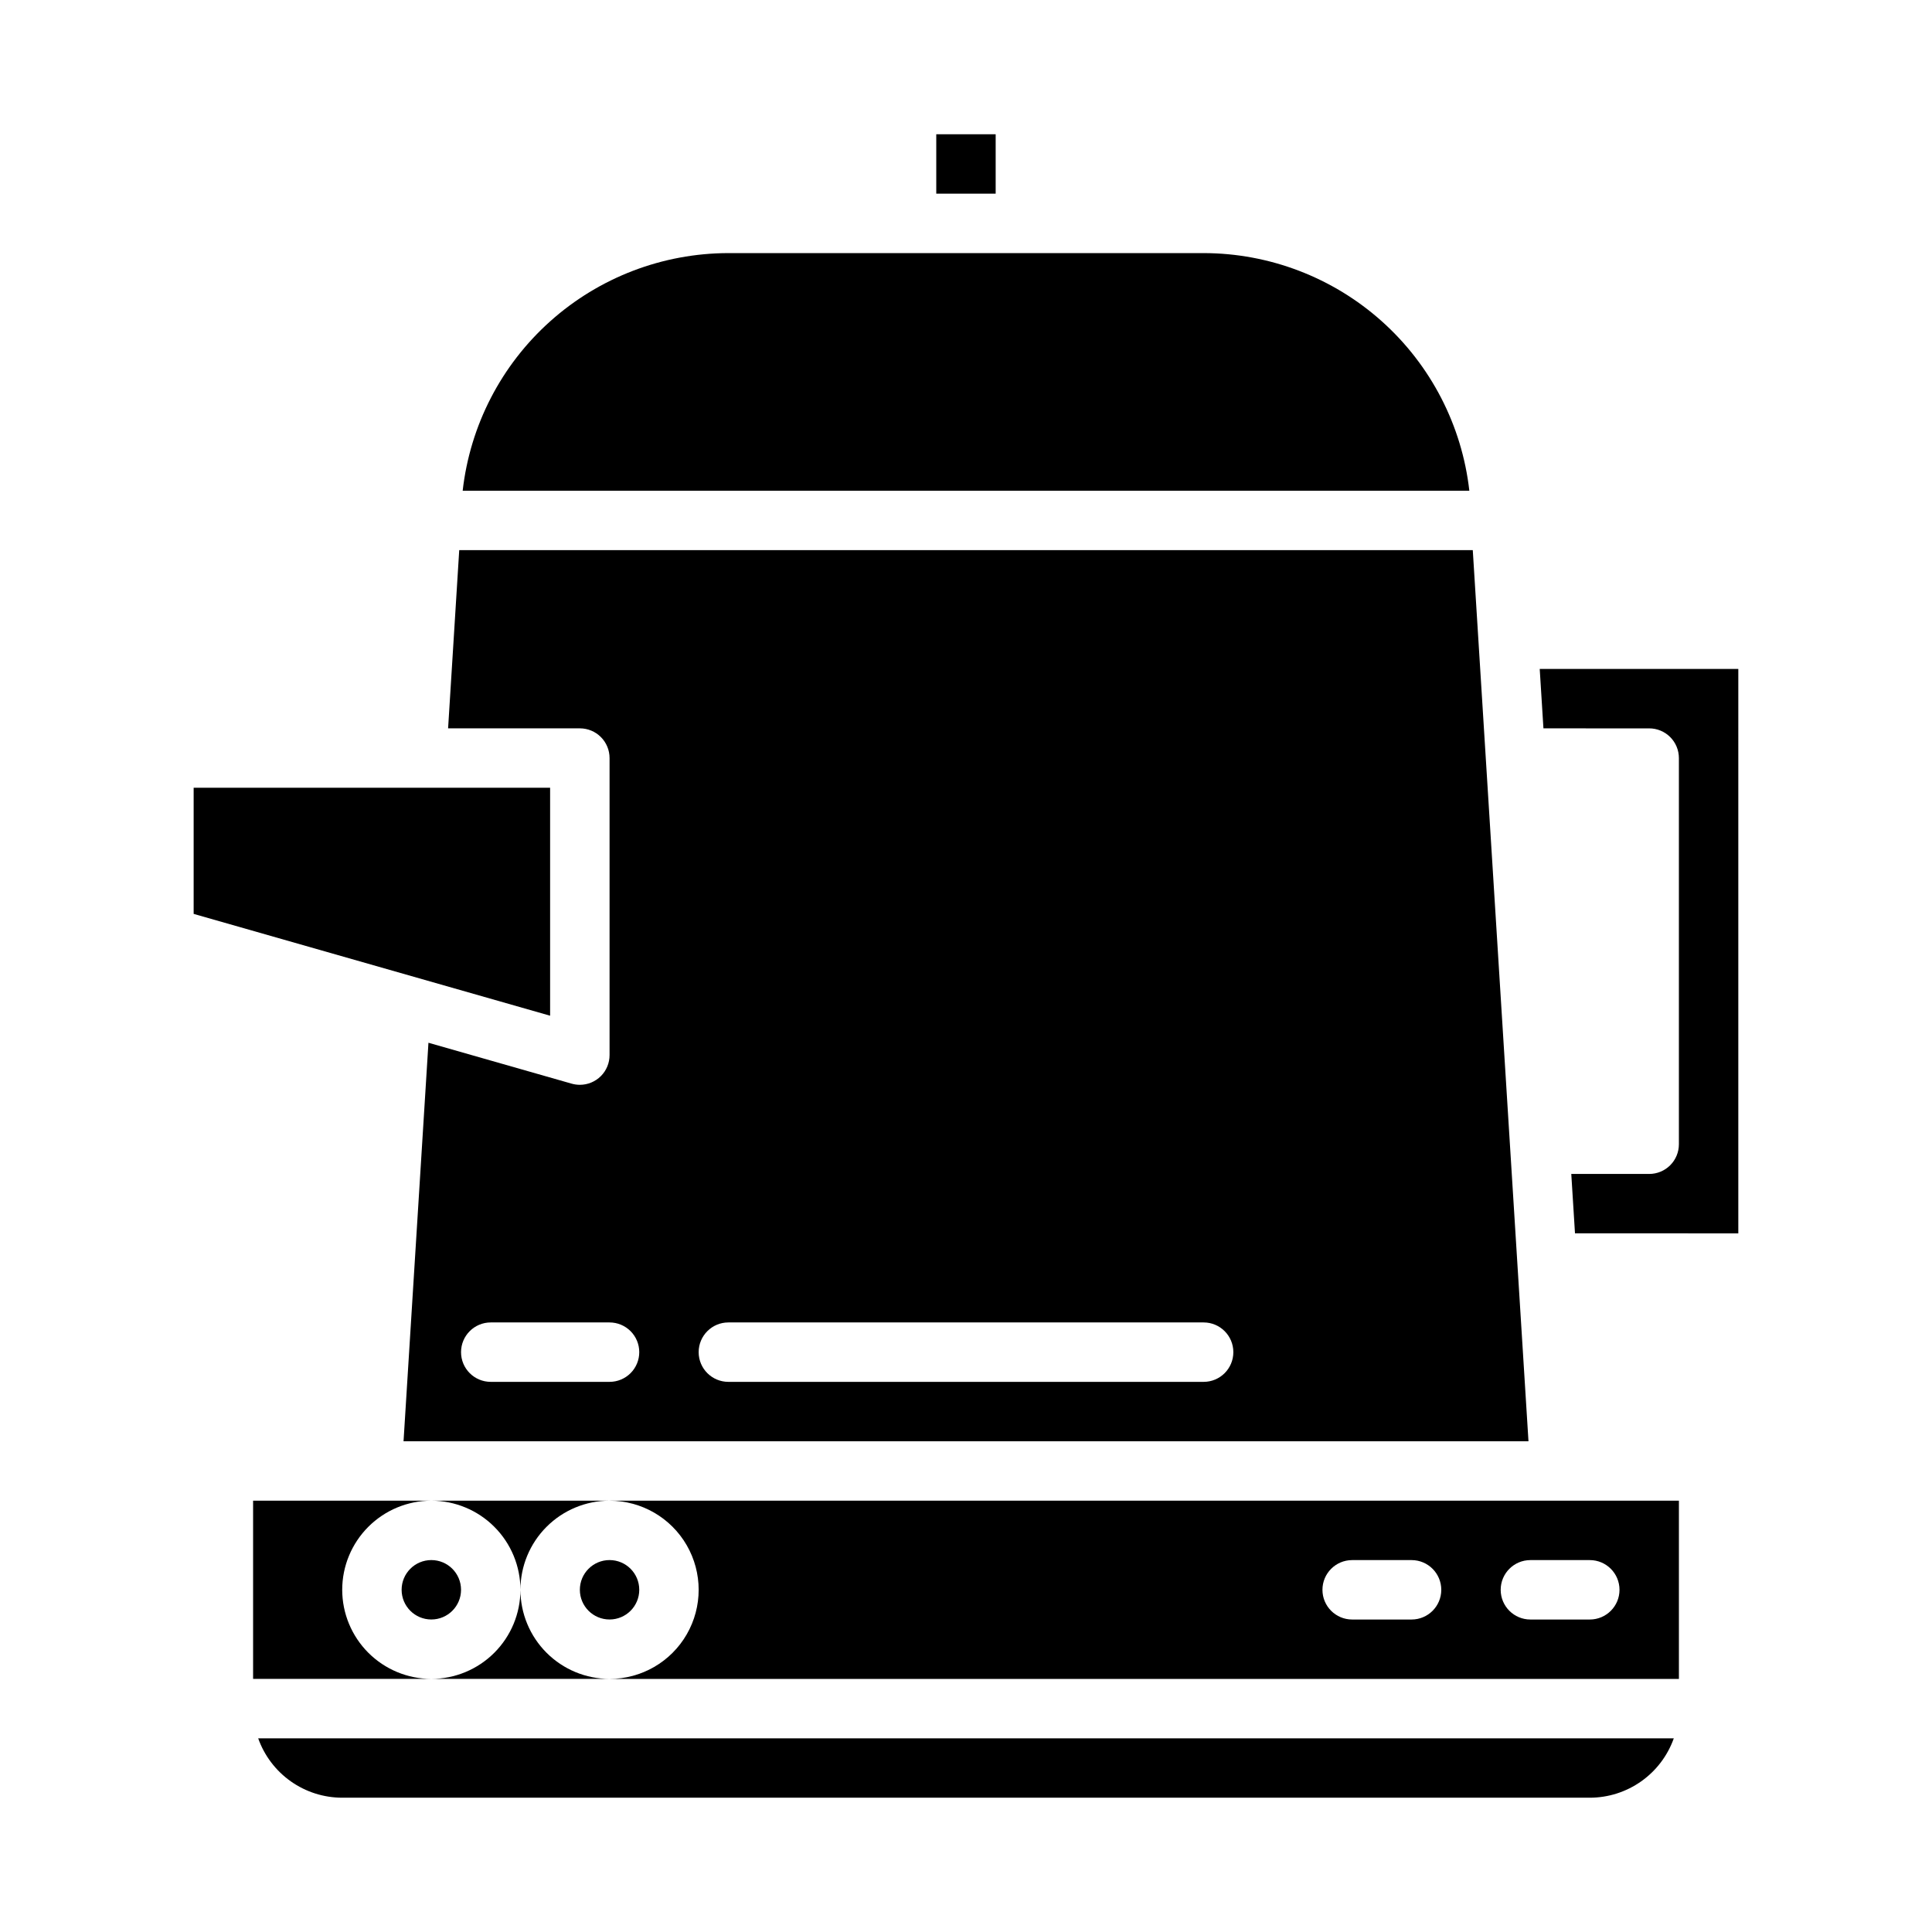 <?xml version="1.0" encoding="UTF-8"?>
<!-- Uploaded to: SVG Repo, www.svgrepo.com, Generator: SVG Repo Mixer Tools -->
<svg fill="#000000" width="800px" height="800px" version="1.1" viewBox="144 144 512 512" xmlns="http://www.w3.org/2000/svg">
 <g>
  <path d="m195.32 386.19 94.465 26.984v-60.41h-94.465z"/>
  <path d="m281.92 565.31c0.008-6.262 2.496-12.266 6.926-16.691 4.426-4.43 10.43-6.918 16.691-6.926h-47.234c6.262 0.008 12.266 2.496 16.691 6.926 4.43 4.426 6.918 10.43 6.926 16.691z"/>
  <path d="m587.58 604.67h-375.16c1.633 4.602 4.652 8.582 8.637 11.402 3.988 2.82 8.75 4.336 13.633 4.34h330.62c4.883-0.004 9.641-1.52 13.629-4.34 3.988-2.82 7.004-6.801 8.637-11.402z"/>
  <path d="m266.18 565.31c0 4.348-3.527 7.871-7.875 7.871-4.348 0-7.871-3.523-7.871-7.871s3.523-7.875 7.871-7.875c4.348 0 7.875 3.527 7.875 7.875"/>
  <path d="m234.69 565.31c0.004-6.262 2.496-12.266 6.922-16.691 4.43-4.43 10.43-6.918 16.691-6.926h-47.23v47.23h47.23c-6.262-0.004-12.262-2.496-16.691-6.922-4.426-4.43-6.918-10.43-6.922-16.691z"/>
  <path d="m392.12 179.58h15.742v15.742h-15.742z"/>
  <path d="m266.61 274.05h266.78c-1.957-17.312-10.215-33.297-23.199-44.91-12.988-11.613-29.793-18.047-47.211-18.066h-125.95c-17.422 0.02-34.227 6.453-47.211 18.066-12.988 11.613-21.246 27.598-23.203 44.91z"/>
  <path d="m262.75 337.02h34.918c2.086 0 4.09 0.828 5.566 2.305 1.477 1.477 2.305 3.477 2.305 5.566v78.719c0 2.09-0.828 4.094-2.305 5.57-1.477 1.477-3.481 2.305-5.566 2.305-0.734-0.004-1.461-0.102-2.164-0.301l-37.961-10.844-6.602 105.61h298.12l-14.762-236.16h-268.6zm74.277 157.44h125.95c4.348 0 7.871 3.527 7.871 7.875 0 4.348-3.523 7.871-7.871 7.871h-125.95c-4.348 0-7.875-3.523-7.875-7.871 0-4.348 3.527-7.875 7.875-7.875zm-23.617 7.871v0.004c0 2.086-0.828 4.09-2.305 5.566-1.477 1.477-3.481 2.305-5.566 2.305h-31.488c-4.348 0-7.871-3.523-7.871-7.871 0-4.348 3.523-7.875 7.871-7.875h31.488c2.086 0 4.09 0.832 5.566 2.309 1.477 1.477 2.305 3.477 2.305 5.566z"/>
  <path d="m588.93 541.7h-283.39c8.438 0 16.234 4.5 20.453 11.809 4.215 7.305 4.215 16.309 0 23.613-4.219 7.309-12.016 11.809-20.453 11.809h283.39zm-70.848 31.488h-15.742c-4.348 0-7.875-3.523-7.875-7.871s3.527-7.875 7.875-7.875h15.742c4.348 0 7.871 3.527 7.871 7.875s-3.523 7.871-7.871 7.871zm47.23 0h-15.742c-4.348 0-7.871-3.523-7.871-7.871s3.523-7.875 7.871-7.875h15.746c4.348 0 7.871 3.527 7.871 7.875s-3.523 7.871-7.871 7.871z"/>
  <path d="m604.67 321.28h-52.629l0.984 15.742 28.027 0.004c2.09 0 4.09 0.828 5.566 2.305 1.477 1.477 2.305 3.477 2.305 5.566v102.34c0 2.09-0.828 4.09-2.305 5.566-1.477 1.477-3.477 2.305-5.566 2.305h-20.648l0.984 15.742 43.281 0.004z"/>
  <path d="m313.41 565.31c0 4.348-3.523 7.871-7.871 7.871s-7.871-3.523-7.871-7.871 3.523-7.875 7.871-7.875 7.871 3.527 7.871 7.875"/>
  <path d="m281.92 565.31c-0.008 6.262-2.496 12.262-6.926 16.691-4.426 4.426-10.43 6.918-16.691 6.922h47.234c-6.262-0.004-12.266-2.496-16.691-6.922-4.43-4.43-6.918-10.43-6.926-16.691z"/>
 </g>
</svg>
